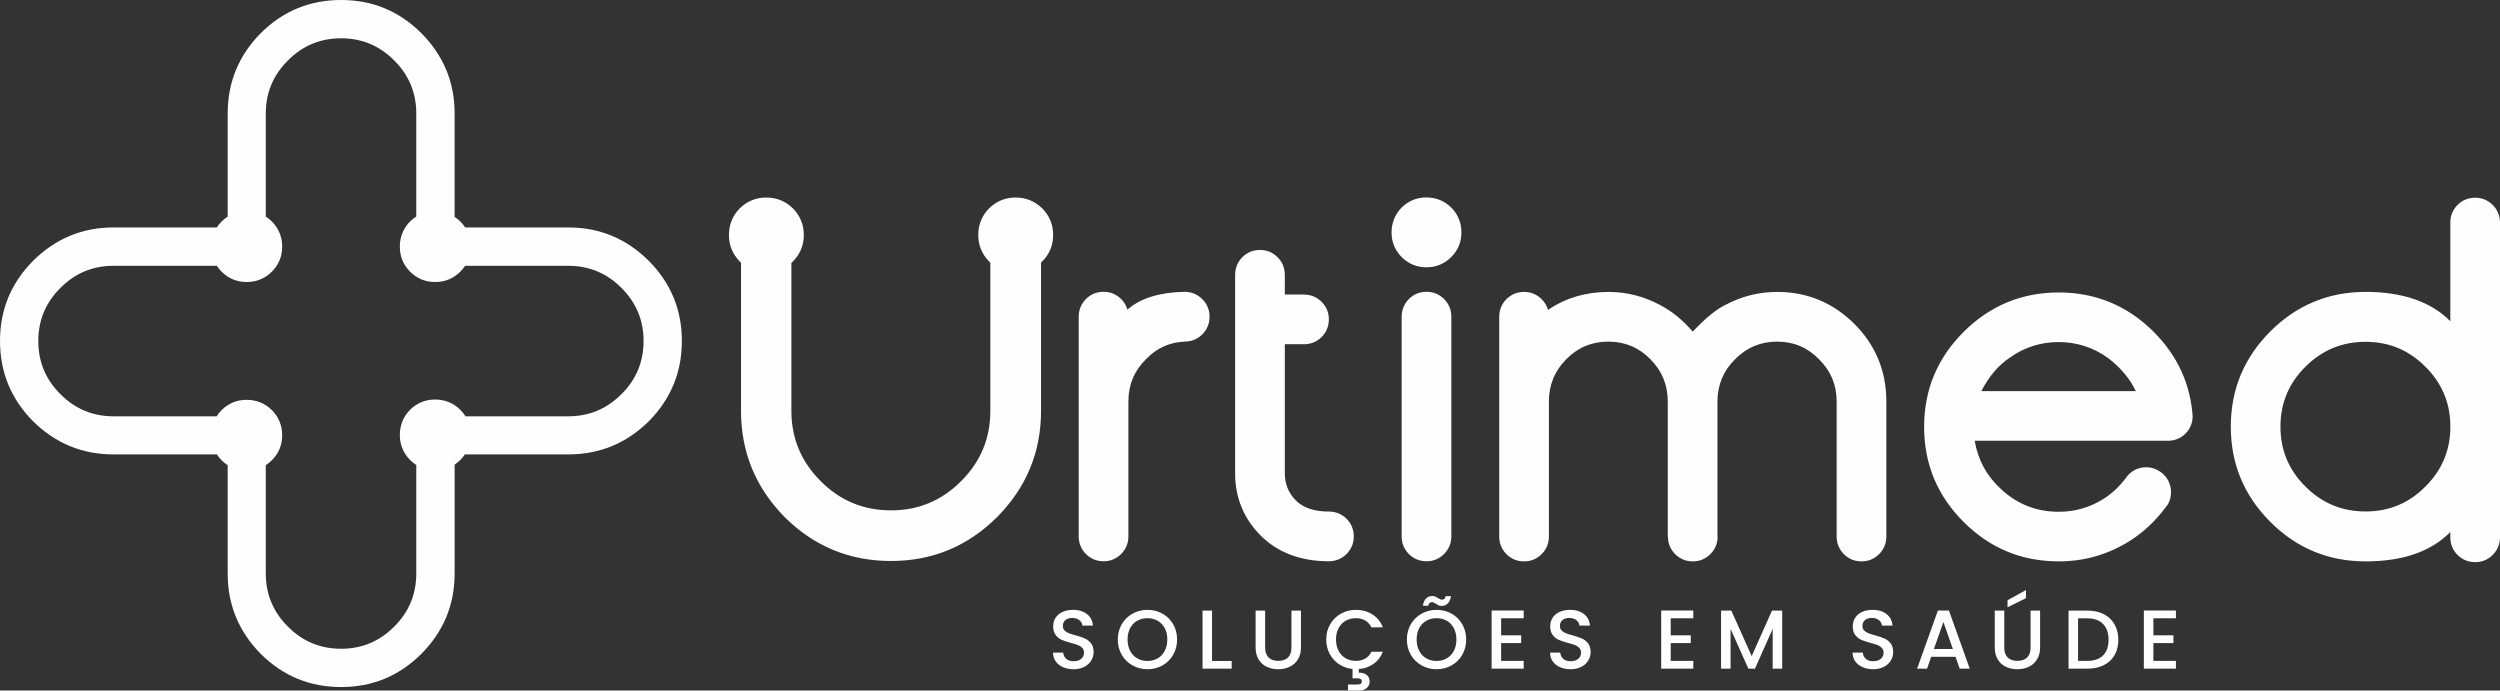 <?xml version="1.0" encoding="UTF-8"?>
<!DOCTYPE svg PUBLIC "-//W3C//DTD SVG 1.1//EN" "http://www.w3.org/Graphics/SVG/1.1/DTD/svg11.dtd">
<!-- Creator: CorelDRAW -->
<svg xmlns="http://www.w3.org/2000/svg" xml:space="preserve" width="113.356mm" height="31.31mm" version="1.1" style="shape-rendering:geometricPrecision; text-rendering:geometricPrecision; image-rendering:optimizeQuality; fill-rule:evenodd; clip-rule:evenodd"
viewBox="0 0 5762.5 1591.65"
 xmlns:xlink="http://www.w3.org/1999/xlink"
 xmlns:xodm="http://www.corel.com/coreldraw/odm/2003">
 <rect x="0" y="0" width="5762.5" height="1591.65" fill="#333333" stroke="none"/>
 <defs>
  <style type="text/css">
   <![CDATA[
    .fil0 {fill:#FEFEFE;fill-rule:nonzero}
   ]]>
  </style>
 </defs>
 <g id="Camada_x0020_1">
  <g id="_2245124908512">
   <path class="fil0" d="M1047.92 1070.95l0 251.14c0,71.91 -25.63,133.69 -76.89,185.25 -51.11,50.82 -112.73,76.31 -184.67,76.31 -72.25,0 -134,-25.49 -185.25,-76.31 -50.84,-51.56 -76.31,-113.31 -76.31,-185.25l0 -249.81c-4.89,-3.16 -9.56,-6.93 -13.99,-11.31 -4.19,-4.3 -7.82,-8.84 -10.9,-13.57l-238.32 0c-71.95,0 -133.7,-25.48 -185.26,-76.31 -50.82,-51.26 -76.31,-113.01 -76.31,-185.25 0,-71.94 25.49,-133.55 76.31,-184.67 51.56,-51.27 113.34,-76.89 185.26,-76.89l238.2 0c3.11,-4.85 6.77,-9.46 11.02,-13.83 4.43,-4.32 9.1,-8.02 13.99,-11.16l0 -237.73c0,-71.95 25.48,-133.7 76.31,-185.26 51.26,-50.82 113.01,-76.31 185.25,-76.31 71.94,0 133.55,25.49 184.67,76.31 51.26,51.56 76.89,113.34 76.89,185.26l0 238.34c4.58,2.99 8.93,6.52 13.07,10.55 4.32,4.37 8.03,8.98 11.17,13.83l237.97 0c71.92,0 133.7,25.63 185.26,76.89 50.82,51.12 76.31,112.73 76.31,184.67 0,72.24 -25.49,133.99 -76.31,185.25 -51.56,50.83 -113.31,76.31 -185.26,76.31l-238.57 0c-3,4.48 -6.52,8.77 -10.57,12.87 -4.15,4.09 -8.5,7.65 -13.07,10.67zm-548.52 -111.36c3.18,-5.06 6.97,-9.87 11.4,-14.41 16.18,-15.72 35.38,-23.58 57.67,-23.58 22.5,0 41.94,7.86 58.12,23.58 15.96,16.18 23.82,35.62 23.82,58.33 0,22.08 -7.86,41.29 -23.82,57.46 -4.42,4.36 -9.07,8.1 -13.97,11.27l0 249.85c0,47.74 17.18,88.69 51.26,122.48 33.5,33.78 74.42,50.82 122.49,50.82 47.76,0 88.4,-17.04 122.05,-50.82 34.08,-33.79 51.11,-74.71 51.11,-122.48l0 -250.3c-5.01,-3.2 -9.78,-7.04 -14.32,-11.51 -15.73,-16.18 -23.59,-35.39 -23.59,-57.47 0,-22.72 7.86,-42.16 23.59,-58.33 16.19,-15.72 35.38,-23.58 57.67,-23.58 22.51,0 41.94,7.86 58.12,23.58 4.7,4.76 8.68,9.8 11.98,15.11l237.15 0c47.74,0 88.7,-17.19 122.49,-51.27 33.78,-33.5 50.82,-74.42 50.82,-122.48 0,-47.76 -17.04,-88.4 -50.82,-122.05 -33.79,-34.08 -74.71,-51.12 -122.49,-51.12l-238.1 0c-3.11,4.74 -6.78,9.27 -11.04,13.57 -16.17,15.95 -35.6,23.81 -58.12,23.81 -22.29,0 -41.49,-7.86 -57.67,-23.81 -15.73,-16.18 -23.59,-35.39 -23.59,-57.46 0,-22.72 7.86,-42.16 23.59,-58.33 4.53,-4.41 9.31,-8.19 14.32,-11.36l0 -237.52c0,-47.78 -17.03,-88.7 -51.11,-122.49 -33.65,-33.78 -74.28,-50.82 -122.05,-50.82 -48.06,0 -88.99,17.04 -122.49,50.82 -34.08,33.8 -51.26,74.75 -51.26,122.49l0 237.77c4.91,3.12 9.56,6.82 13.97,11.12 15.96,16.17 23.82,35.62 23.82,58.33 0,22.08 -7.86,41.29 -23.82,57.46 -16.17,15.95 -35.61,23.81 -58.12,23.81 -22.29,0 -41.49,-7.86 -57.67,-23.81 -4.19,-4.31 -7.82,-8.84 -10.9,-13.57l-238.32 0c-47.78,0 -88.7,17.04 -122.49,51.12 -33.78,33.64 -50.82,74.28 -50.82,122.05 0,48.06 17.04,88.98 50.82,122.48 33.79,34.08 74.74,51.27 122.49,51.27l237.83 0z"/>
   <path class="fil0" d="M5762.5 745.11l0 200.01 0 293.12 -0.01 0c0,15.78 -5.53,29.42 -16.71,40.78 -11.35,11.2 -24.83,16.72 -40.33,16.72 -15.93,0 -29.6,-5.52 -40.93,-16.72 -11.05,-11.35 -16.56,-25 -16.56,-40.78l0 -11.86c-44.63,45.12 -109.79,67.58 -195.31,67.58 -85.79,0 -159.08,-30.39 -219.87,-91.38 -60.59,-60.78 -90.79,-133.88 -90.79,-219.1 0,-85.4 30.2,-158.5 90.79,-219.29 60.79,-60.79 134.08,-91.38 219.87,-91.38 85.52,0 150.68,22.66 195.31,67.58l0 -227.15 0.01 0c0,-15.78 5.51,-29.42 16.57,-40.78 11.33,-11.2 24.99,-16.72 40.93,-16.72 15.5,0 28.98,5.53 40.33,16.72 11.19,11.36 16.71,25 16.71,40.78l0 231.86zm-3362.91 -139.88l0 342.07c0,95.07 -33.88,176.74 -101.64,244.89 -67.58,67.18 -149.03,100.88 -244.12,100.88 -95.5,0 -177.13,-33.7 -244.89,-100.88 -67.19,-68.16 -100.88,-149.79 -100.88,-244.89l0 -341.85 -2.9 -2.76c-16.63,-17.11 -24.96,-37.42 -24.96,-60.76 0,-24.01 8.32,-44.59 24.96,-61.67 17.11,-16.64 37.42,-24.96 61,-24.96 23.78,0 44.34,8.31 61.43,24.96 16.88,17.08 25.2,37.65 25.2,61.67 0,23.34 -8.32,43.66 -25.2,60.76l-3.44 3.23 0 341.37c0,63.12 22.71,117.25 67.76,161.92 44.28,44.65 98.38,67.18 161.92,67.18 63.14,0 116.85,-22.53 161.33,-67.18 45.05,-44.67 67.57,-98.76 67.57,-161.92l0 -341.85 -2.9 -2.76c-16.63,-17.11 -24.95,-37.42 -24.95,-60.76 0,-24.01 8.32,-44.59 24.95,-61.67 17.11,-16.64 37.43,-24.96 61,-24.96 23.78,0 44.34,8.31 61.44,24.96 16.87,17.08 25.19,37.65 25.19,61.67 0,23.34 -8.32,43.66 -25.19,60.76l-2.68 2.54zm330.92 182.1c-34.76,1.64 -64.45,15.06 -88.92,40.45 -27.15,26.76 -40.63,59.12 -40.63,97.03l0 311.39c0,15.78 -5.53,29.43 -16.72,40.78 -11.35,11.2 -24.83,16.73 -40.32,16.73 -15.93,0 -29.6,-5.53 -40.93,-16.73 -11.05,-11.35 -16.56,-24.99 -16.56,-40.78l-0.02 0 0 -506.09 0.02 0c0,-15.78 5.51,-29.43 16.56,-40.78 11.34,-11.2 25,-16.73 40.93,-16.73 15.49,0 28.98,5.53 40.32,16.73 7.17,7.27 12.03,15.47 14.57,24.57l2.15 -2.21c29.9,-24.94 73.08,-37.99 129.55,-39.02 15.79,0 29.43,5.65 40.79,16.84 11.2,11.35 16.72,24.83 16.72,40.32 0,15.94 -5.53,29.6 -16.72,40.93 -11.36,11.05 -25,16.56 -40.79,16.56zm231.01 -153.68l0 45.31 43.97 0c15.78,0 29.43,5.53 40.79,16.71 11.19,11.35 16.72,24.83 16.72,40.33 0,15.93 -5.53,29.59 -16.72,40.93 -11.36,11.05 -25,16.56 -40.79,16.56l0 -0.17 -43.97 0 0 297.84c0,24.4 8.5,45.25 25.23,62.19 16.91,17.11 42.35,25.79 76.23,25.79 15.79,0 29.43,5.51 40.78,16.57 11.2,11.34 16.73,24.99 16.73,40.92 0,15.5 -5.53,28.98 -16.73,40.33 -11.35,11.19 -24.99,16.71 -40.78,16.71l0 0.02c-65.07,0 -117.43,-19.83 -157.28,-59.29 -39.28,-39.85 -58.73,-87.6 -58.73,-143.24l0 -457.51 0.02 0c0,-15.79 5.51,-29.43 16.56,-40.78 11.34,-11.2 24.99,-16.73 40.93,-16.73 15.5,0 28.98,5.53 40.33,16.73 11.18,11.35 16.71,24.99 16.71,40.78zm383.83 96.46l0 506.09 -0.01 0c0,15.78 -5.53,29.43 -16.72,40.78 -11.35,11.2 -24.82,16.73 -40.32,16.73 -15.94,0 -29.6,-5.53 -40.93,-16.73 -11.05,-11.35 -16.56,-24.99 -16.56,-40.78l0 -506.09 0.02 0c0,-15.78 5.51,-29.43 16.56,-40.78 11.34,-11.2 25,-16.73 40.93,-16.73 15.5,0 28.98,5.53 40.33,16.73 11.18,11.35 16.71,24.99 16.71,40.78zm-57.59 -114c-22,0 -40.95,-7.77 -56.92,-23.51 -15.51,-15.95 -23.28,-34.91 -23.28,-56.69 0,-22.4 7.77,-41.6 23.28,-57.54 15.97,-15.53 34.91,-23.28 56.92,-23.28 22.18,0 41.36,7.75 57.31,23.28 15.75,15.93 23.51,35.13 23.51,57.54 0,21.77 -7.76,40.73 -23.51,56.69 -15.95,15.73 -35.12,23.51 -57.31,23.51zm945.68 620.34l0 -311.39c0,-37.93 -13.48,-70.27 -40.62,-97.02 -26.38,-27.15 -58.53,-40.63 -96.46,-40.63 -37.92,0 -70.27,13.48 -97.02,40.63 -26.77,26.37 -40.24,58.51 -40.63,96.44l0 311.98 0.4 0c0,15.79 -5.53,29.43 -16.71,40.78 -11.35,11.2 -24.83,16.73 -40.33,16.73 -15.93,0 -29.59,-5.53 -40.93,-16.73 -11.05,-11.35 -16.56,-24.99 -16.56,-40.78l-0.41 0 0 -311.39c0,-37.93 -13.28,-70.27 -40.05,-97.02 -26.56,-27.15 -58.91,-40.63 -97.03,-40.63 -37.93,0 -70.26,13.48 -96.84,40.63 -26.75,26.75 -40.04,59.12 -40.04,97.02l0 311.39c0,15.79 -5.53,29.43 -16.71,40.78 -11.36,11.2 -24.83,16.73 -40.33,16.73 -15.94,0 -29.59,-5.53 -40.93,-16.73 -11.05,-11.35 -16.56,-24.99 -16.56,-40.78l-0.01 0 0 -506.09 0.01 0c0,-15.78 5.51,-29.42 16.56,-40.78 11.34,-11.2 24.99,-16.73 40.93,-16.73 15.5,0 28.98,5.53 40.33,16.73 7.3,7.4 12.18,15.78 14.7,25.09l2.01 -1.77c38.7,-26.18 84.33,-39.66 136.88,-40.04 41.78,0 81.05,9.83 118.02,29.46 27.72,14.24 53.33,34.84 76.61,61.99 30.42,-31.97 55.84,-52.57 76.25,-61.99 37.15,-19.63 76.62,-29.46 118.39,-29.46 69.12,0 128.6,24.64 178.27,73.93 48.9,49.28 73.35,108.78 73.35,178.27l0 311.39c0,15.79 -5.52,29.43 -16.71,40.78 -11.35,11.2 -24.83,16.73 -40.33,16.73 -15.93,0 -29.59,-5.53 -40.93,-16.73 -11.05,-11.35 -16.56,-24.99 -16.56,-40.78l-0.01 0zm689.65 -334.83c-13.45,-28.44 -34.58,-53.8 -63.6,-76.1 -34,-24.59 -72.24,-37.08 -114.13,-37.08 -42.46,0 -80.51,12.49 -114.33,37.08 -25.16,16.91 -46.49,42.27 -64.16,76.1l356.21 0zm41.13 -136.81c54.86,55.04 84.79,120.2 89.89,195.46l-0.06 0c-0.38,30.8 -25.48,55.66 -56.38,55.66l-0.72 -0.01 0 0.01 -445.26 0c7.49,44.2 27.86,81.66 61.29,112.02 37.08,34.39 81.28,51.68 132.39,51.68 36.69,0 70.9,-9.61 102.41,-29.2 18.64,-11.56 35.46,-26.96 50.44,-46.24 9.63,-13.99 20.51,-22.49 37.56,-26.06 15.66,-2.96 30.07,0.09 43.29,8.99 12.86,8.66 20.95,20.77 24.12,36.4 2.89,15.44 -0.32,33.72 -11.14,45.59 -23.55,31.59 -50.82,57.25 -81.81,77.01 -50.34,31.89 -105.29,47.85 -164.85,47.85 -85.31,0 -158.33,-30.17 -219.04,-90.69 -60.9,-60.72 -91.26,-133.93 -91.26,-219.43 0,-85.31 30.36,-158.32 91.26,-219.03 60.72,-60.33 133.73,-90.69 219.04,-90.69 85.12,0 158.13,30.36 218.85,90.69zm488.43 23.05c-54.25,0 -100.42,19.24 -138.69,57.52 -38.28,37.89 -57.52,83.87 -57.52,138.11 0,54.05 19.24,100.03 57.52,137.92 38.28,38.47 84.45,57.52 138.69,57.52 54.04,0 100.03,-19.04 137.92,-57.52 36.46,-36.09 55.64,-79.51 57.39,-130.26l0 -15.35c-1.74,-50.91 -20.93,-94.34 -57.39,-130.42 -37.89,-38.28 -83.87,-57.52 -137.92,-57.52z"/>
   <path class="fil0" d="M2474.56 1542.56c-8.99,0 -17.07,-1.58 -24.26,-4.72 -7.19,-3.14 -12.84,-7.6 -16.94,-13.38 -4.11,-5.77 -6.17,-12.52 -6.17,-20.21l23.49 0c0.51,5.77 2.79,10.52 6.83,14.24 4.05,3.72 9.72,5.58 17.04,5.58 7.57,0 13.48,-1.82 17.71,-5.49 4.23,-3.66 6.35,-8.37 6.35,-14.15 0,-4.49 -1.31,-8.15 -3.94,-10.98 -2.63,-2.83 -5.9,-5.01 -9.82,-6.55 -3.91,-1.54 -9.34,-3.21 -16.27,-5 -8.73,-2.31 -15.82,-4.65 -21.28,-7.03 -5.45,-2.37 -10.1,-6.07 -13.95,-11.07 -3.85,-5 -5.77,-11.68 -5.77,-20.02 0,-7.7 1.92,-14.44 5.77,-20.21 3.85,-5.78 9.24,-10.21 16.17,-13.28 6.93,-3.08 14.95,-4.62 24.07,-4.62 12.96,0 23.58,3.24 31.86,9.72 8.28,6.49 12.87,15.37 13.76,26.67l-24.25 0c-0.38,-4.88 -2.69,-9.05 -6.93,-12.52 -4.23,-3.46 -9.82,-5.2 -16.75,-5.2 -6.29,0 -11.42,1.61 -15.4,4.81 -3.99,3.21 -5.97,7.83 -5.97,13.86 0,4.1 1.25,7.48 3.75,10.11 2.5,2.63 5.68,4.71 9.53,6.26 3.85,1.54 9.11,3.21 15.78,5 8.86,2.44 16.07,4.88 21.66,7.32 5.59,2.44 10.33,6.2 14.25,11.27 3.91,5.07 5.87,11.84 5.87,20.31 0,6.8 -1.83,13.22 -5.49,19.26 -3.66,6.03 -8.98,10.87 -15.98,14.53 -6.99,3.66 -15.24,5.49 -24.74,5.49z"/>
   <path class="fil0" d="M2644.85 1542.56c-12.45,0 -23.91,-2.92 -34.36,-8.76 -10.46,-5.84 -18.74,-13.99 -24.83,-24.45 -6.1,-10.46 -9.15,-22.24 -9.15,-35.33 0,-13.1 3.05,-24.84 9.15,-35.23 6.1,-10.4 14.38,-18.51 24.83,-24.36 10.46,-5.84 21.92,-8.76 34.36,-8.76 12.58,0 24.1,2.92 34.55,8.76 10.47,5.84 18.71,13.96 24.74,24.36 6.03,10.39 9.05,22.13 9.05,35.23 0,13.09 -3.01,24.87 -9.05,35.33 -6.03,10.46 -14.27,18.61 -24.74,24.45 -10.46,5.84 -21.98,8.76 -34.55,8.76zm0 -19.06c8.86,0 16.75,-2.02 23.68,-6.07 6.93,-4.04 12.35,-9.81 16.27,-17.32 3.91,-7.5 5.87,-16.2 5.87,-26.08 0,-9.88 -1.96,-18.54 -5.87,-25.99 -3.91,-7.44 -9.34,-13.16 -16.27,-17.14 -6.93,-3.97 -14.82,-5.96 -23.68,-5.96 -8.86,0 -16.75,1.99 -23.68,5.96 -6.93,3.99 -12.35,9.7 -16.27,17.14 -3.91,7.44 -5.87,16.1 -5.87,25.99 0,9.89 1.96,18.58 5.87,26.08 3.92,7.51 9.34,13.29 16.27,17.32 6.93,4.05 14.82,6.07 23.68,6.07z"/>
   <polygon class="fil0" points="2793.78,1523.51 2839.01,1523.51 2839.01,1541.22 2771.83,1541.22 2771.83,1407.42 2793.78,1407.42 "/>
   <path class="fil0" d="M2916.13 1407.42l0 85.28c0,10.14 2.67,17.78 7.99,22.91 5.33,5.13 12.74,7.7 22.24,7.7 9.62,0 17.1,-2.57 22.42,-7.7 5.33,-5.13 8,-12.77 8,-22.91l0 -85.28 21.95 0 0 84.9c0,10.91 -2.37,20.15 -7.12,27.73 -4.75,7.57 -11.1,13.22 -19.06,16.94 -7.96,3.72 -16.75,5.59 -26.38,5.59 -9.62,0 -18.39,-1.87 -26.28,-5.59 -7.89,-3.72 -14.15,-9.37 -18.77,-16.94 -4.62,-7.57 -6.93,-16.82 -6.93,-27.73l0 -84.9 21.95 0z"/>
   <path class="fil0" d="M3125.3 1523.31c8.09,0 15.21,-1.73 21.37,-5.2 6.16,-3.47 10.97,-8.73 14.44,-15.79l26.38 0c-4.62,11.8 -11.81,21.14 -21.56,28.01 -9.76,6.86 -21.05,10.81 -33.89,11.84l0 8.28c7.45,0 13.48,1.76 18.1,5.29 4.62,3.53 6.93,8.5 6.93,14.92 0,6.42 -2.31,11.52 -6.93,15.3 -4.62,3.79 -10.46,5.68 -17.52,5.68l-25.41 0 0 -13.86 20.99 0c3.59,0 6.29,-0.52 8.08,-1.54 1.8,-1.03 2.69,-2.89 2.69,-5.58 0,-2.69 -0.89,-4.55 -2.69,-5.58 -1.79,-1.03 -4.49,-1.54 -8.08,-1.54l-10.59 0 0 -21.56c-11.3,-1.15 -21.56,-4.75 -30.8,-10.78 -9.24,-6.03 -16.53,-14.02 -21.85,-23.96 -5.33,-9.95 -7.99,-21.02 -7.99,-33.21 0,-13.1 3.05,-24.84 9.14,-35.23 6.1,-10.4 14.38,-18.51 24.84,-24.36 10.46,-5.84 21.91,-8.76 34.36,-8.76 14.25,0 26.92,3.5 38.02,10.5 11.1,6.98 19.15,16.9 24.16,29.74l-26.38 0c-3.47,-7.06 -8.28,-12.32 -14.44,-15.79 -6.16,-3.46 -13.28,-5.2 -21.37,-5.2 -8.86,0 -16.75,1.99 -23.67,5.96 -6.93,3.99 -12.36,9.7 -16.27,17.14 -3.91,7.44 -5.87,16.1 -5.87,25.99 0,9.89 1.95,18.54 5.87,25.99 3.91,7.44 9.34,13.18 16.27,17.23 6.92,4.04 14.82,6.06 23.67,6.06z"/>
   <path class="fil0" d="M3311.19 1542.56c-12.45,0 -23.9,-2.92 -34.36,-8.76 -10.46,-5.84 -18.74,-13.99 -24.84,-24.45 -6.1,-10.46 -9.14,-22.24 -9.14,-35.33 0,-13.1 3.05,-24.84 9.14,-35.23 6.1,-10.4 14.38,-18.51 24.84,-24.36 10.46,-5.84 21.92,-8.76 34.36,-8.76 12.58,0 24.09,2.92 34.56,8.76 10.46,5.84 18.7,13.96 24.74,24.36 6.03,10.39 9.05,22.13 9.05,35.23 0,13.09 -3.01,24.87 -9.05,35.33 -6.03,10.46 -14.27,18.61 -24.74,24.45 -10.47,5.84 -21.98,8.76 -34.56,8.76zm0 -19.06c8.86,0 16.75,-2.02 23.68,-6.07 6.93,-4.04 12.35,-9.81 16.27,-17.32 3.91,-7.5 5.87,-16.2 5.87,-26.08 0,-9.88 -1.96,-18.54 -5.87,-25.99 -3.91,-7.44 -9.33,-13.16 -16.27,-17.14 -6.93,-3.97 -14.82,-5.96 -23.68,-5.96 -8.86,0 -16.75,1.99 -23.68,5.96 -6.93,3.99 -12.35,9.7 -16.27,17.14 -3.92,7.44 -5.87,16.1 -5.87,25.99 0,9.89 1.95,18.58 5.87,26.08 3.91,7.51 9.34,13.29 16.27,17.32 6.93,4.05 14.82,6.07 23.68,6.07zm-31.38 -127.25c1.02,-7.45 3.47,-13.06 7.32,-16.85 3.85,-3.78 8.66,-5.67 14.44,-5.67 2.44,0 4.55,0.39 6.35,1.15 1.8,0.77 3.98,1.92 6.55,3.47 1.92,1.28 3.56,2.25 4.91,2.88 1.35,0.65 2.86,0.97 4.52,0.97 2.19,0 4.01,-0.68 5.49,-2.02 1.47,-1.35 2.41,-3.38 2.8,-6.06l12.31 0c-1.02,7.44 -3.46,13.05 -7.32,16.84 -3.85,3.78 -8.66,5.68 -14.44,5.68 -2.44,0 -4.62,-0.43 -6.54,-1.26 -1.93,-0.84 -4.05,-2.02 -6.35,-3.56 -2.31,-1.41 -4.08,-2.41 -5.3,-2.99 -1.21,-0.57 -2.6,-0.86 -4.14,-0.86 -2.18,0 -4.01,0.71 -5.49,2.12 -1.47,1.41 -2.41,3.46 -2.79,6.16l-12.32 0z"/>
   <polygon class="fil0" points="3460.11,1425.13 3460.11,1464.4 3506.31,1464.4 3506.31,1482.31 3460.11,1482.31 3460.11,1523.31 3512.09,1523.31 3512.09,1541.22 3438.16,1541.22 3438.16,1407.23 3512.09,1407.23 3512.09,1425.13 "/>
   <path class="fil0" d="M3620.2 1542.56c-8.99,0 -17.07,-1.58 -24.25,-4.72 -7.19,-3.14 -12.84,-7.6 -16.94,-13.38 -4.1,-5.77 -6.16,-12.52 -6.16,-20.21l23.49 0c0.51,5.77 2.79,10.52 6.83,14.24 4.04,3.72 9.71,5.58 17.03,5.58 7.57,0 13.48,-1.82 17.71,-5.49 4.23,-3.66 6.35,-8.37 6.35,-14.15 0,-4.49 -1.31,-8.15 -3.94,-10.98 -2.63,-2.83 -5.9,-5.01 -9.82,-6.55 -3.91,-1.54 -9.34,-3.21 -16.27,-5 -8.73,-2.31 -15.82,-4.65 -21.27,-7.03 -5.45,-2.37 -10.11,-6.07 -13.95,-11.07 -3.85,-5 -5.77,-11.68 -5.77,-20.02 0,-7.7 1.93,-14.44 5.77,-20.21 3.85,-5.78 9.24,-10.21 16.17,-13.28 6.94,-3.08 14.96,-4.62 24.07,-4.62 12.96,0 23.58,3.24 31.86,9.72 8.28,6.49 12.87,15.37 13.77,26.67l-24.26 0c-0.38,-4.88 -2.69,-9.05 -6.93,-12.52 -4.23,-3.46 -9.82,-5.2 -16.75,-5.2 -6.29,0 -11.42,1.61 -15.4,4.81 -3.99,3.21 -5.97,7.83 -5.97,13.86 0,4.1 1.25,7.48 3.75,10.11 2.5,2.63 5.68,4.71 9.53,6.26 3.85,1.54 9.11,3.21 15.78,5 8.86,2.44 16.07,4.88 21.66,7.32 5.58,2.44 10.33,6.2 14.24,11.27 3.91,5.07 5.87,11.84 5.87,20.31 0,6.8 -1.83,13.22 -5.49,19.26 -3.66,6.03 -8.99,10.87 -15.98,14.53 -7,3.66 -15.25,5.49 -24.74,5.49z"/>
   <polygon class="fil0" points="3851.02,1425.13 3851.02,1464.4 3897.22,1464.4 3897.22,1482.31 3851.02,1482.31 3851.02,1523.31 3903,1523.31 3903,1541.22 3829.07,1541.22 3829.07,1407.23 3903,1407.23 3903,1425.13 "/>
   <polygon class="fil0" points="4107.95,1407.42 4107.95,1541.22 4086,1541.22 4086,1449.58 4045.19,1541.22 4029.97,1541.22 3988.97,1449.58 3988.97,1541.22 3967.02,1541.22 3967.02,1407.42 3990.7,1407.42 4037.68,1512.34 4084.46,1407.42 "/>
   <path class="fil0" d="M4317.59 1542.56c-8.98,0 -17.07,-1.58 -24.25,-4.72 -7.19,-3.14 -12.84,-7.6 -16.94,-13.38 -4.11,-5.77 -6.17,-12.52 -6.17,-20.21l23.49 0c0.51,5.77 2.79,10.52 6.83,14.24 4.05,3.72 9.72,5.58 17.03,5.58 7.57,0 13.48,-1.82 17.71,-5.49 4.24,-3.66 6.35,-8.37 6.35,-14.15 0,-4.49 -1.32,-8.15 -3.94,-10.98 -2.63,-2.83 -5.91,-5.01 -9.82,-6.55 -3.91,-1.54 -9.34,-3.21 -16.27,-5 -8.73,-2.31 -15.82,-4.65 -21.28,-7.03 -5.45,-2.37 -10.1,-6.07 -13.95,-11.07 -3.85,-5 -5.77,-11.68 -5.77,-20.02 0,-7.7 1.92,-14.44 5.77,-20.21 3.85,-5.78 9.24,-10.21 16.17,-13.28 6.93,-3.08 14.95,-4.62 24.07,-4.62 12.96,0 23.59,3.24 31.86,9.72 8.28,6.49 12.87,15.37 13.77,26.67l-24.25 0c-0.38,-4.88 -2.7,-9.05 -6.93,-12.52 -4.24,-3.46 -9.82,-5.2 -16.75,-5.2 -6.29,0 -11.43,1.61 -15.4,4.81 -3.98,3.21 -5.96,7.83 -5.96,13.86 0,4.1 1.25,7.48 3.75,10.11 2.5,2.63 5.68,4.71 9.53,6.26 3.84,1.54 9.11,3.21 15.78,5 8.86,2.44 16.08,4.88 21.66,7.32 5.59,2.44 10.33,6.2 14.25,11.27 3.91,5.07 5.87,11.84 5.87,20.31 0,6.8 -1.83,13.22 -5.49,19.26 -3.66,6.03 -8.98,10.87 -15.98,14.53 -6.99,3.66 -15.24,5.49 -24.74,5.49z"/>
   <path class="fil0" d="M4507.51 1513.88l-56.02 0 -9.63 27.34 -22.91 0 47.94 -133.99 25.41 0 47.94 133.99 -23.1 0 -9.63 -27.34zm-6.16 -17.9l-21.76 -62.18 -21.95 62.18 43.7 0z"/>
   <path class="fil0" d="M4619.86 1407.42l0 85.28c0,10.14 2.66,17.78 7.99,22.91 5.33,5.13 12.74,7.7 22.24,7.7 9.62,0 17.1,-2.57 22.42,-7.7 5.33,-5.13 7.99,-12.77 7.99,-22.91l0 -85.28 21.95 0 0 84.9c0,10.91 -2.37,20.15 -7.12,27.73 -4.75,7.57 -11.1,13.22 -19.06,16.94 -7.96,3.72 -16.75,5.59 -26.37,5.59 -9.63,0 -18.39,-1.87 -26.28,-5.59 -7.89,-3.72 -14.15,-9.37 -18.77,-16.94 -4.62,-7.57 -6.93,-16.82 -6.93,-27.73l0 -84.9 21.95 0zm50.05 -28.69l-42.54 20.98 0 -16.17 42.54 -23.48 0 18.67z"/>
   <path class="fil0" d="M4811.71 1407.42c14.25,0 26.73,2.72 37.45,8.18 10.72,5.45 19,13.28 24.83,23.49 5.84,10.2 8.76,22.1 8.76,35.71 0,13.61 -2.92,25.41 -8.76,35.43 -5.84,10 -14.11,17.68 -24.83,23.01 -10.72,5.32 -23.2,7.99 -37.45,7.99l-43.7 0 0 -133.8 43.7 0zm0 115.89c15.66,0 27.66,-4.23 36.01,-12.71 8.34,-8.47 12.51,-20.41 12.51,-35.81 0,-15.53 -4.17,-27.66 -12.51,-36.38 -8.35,-8.72 -20.34,-13.09 -36.01,-13.09l-21.75 0 0 97.99 21.75 0z"/>
   <polygon class="fil0" points="4963.52,1425.13 4963.52,1464.4 5009.72,1464.4 5009.72,1482.31 4963.52,1482.31 4963.52,1523.31 5015.5,1523.31 5015.5,1541.22 4941.57,1541.22 4941.57,1407.23 5015.5,1407.23 5015.5,1425.13 "/>
  </g>
 </g>
</svg>
